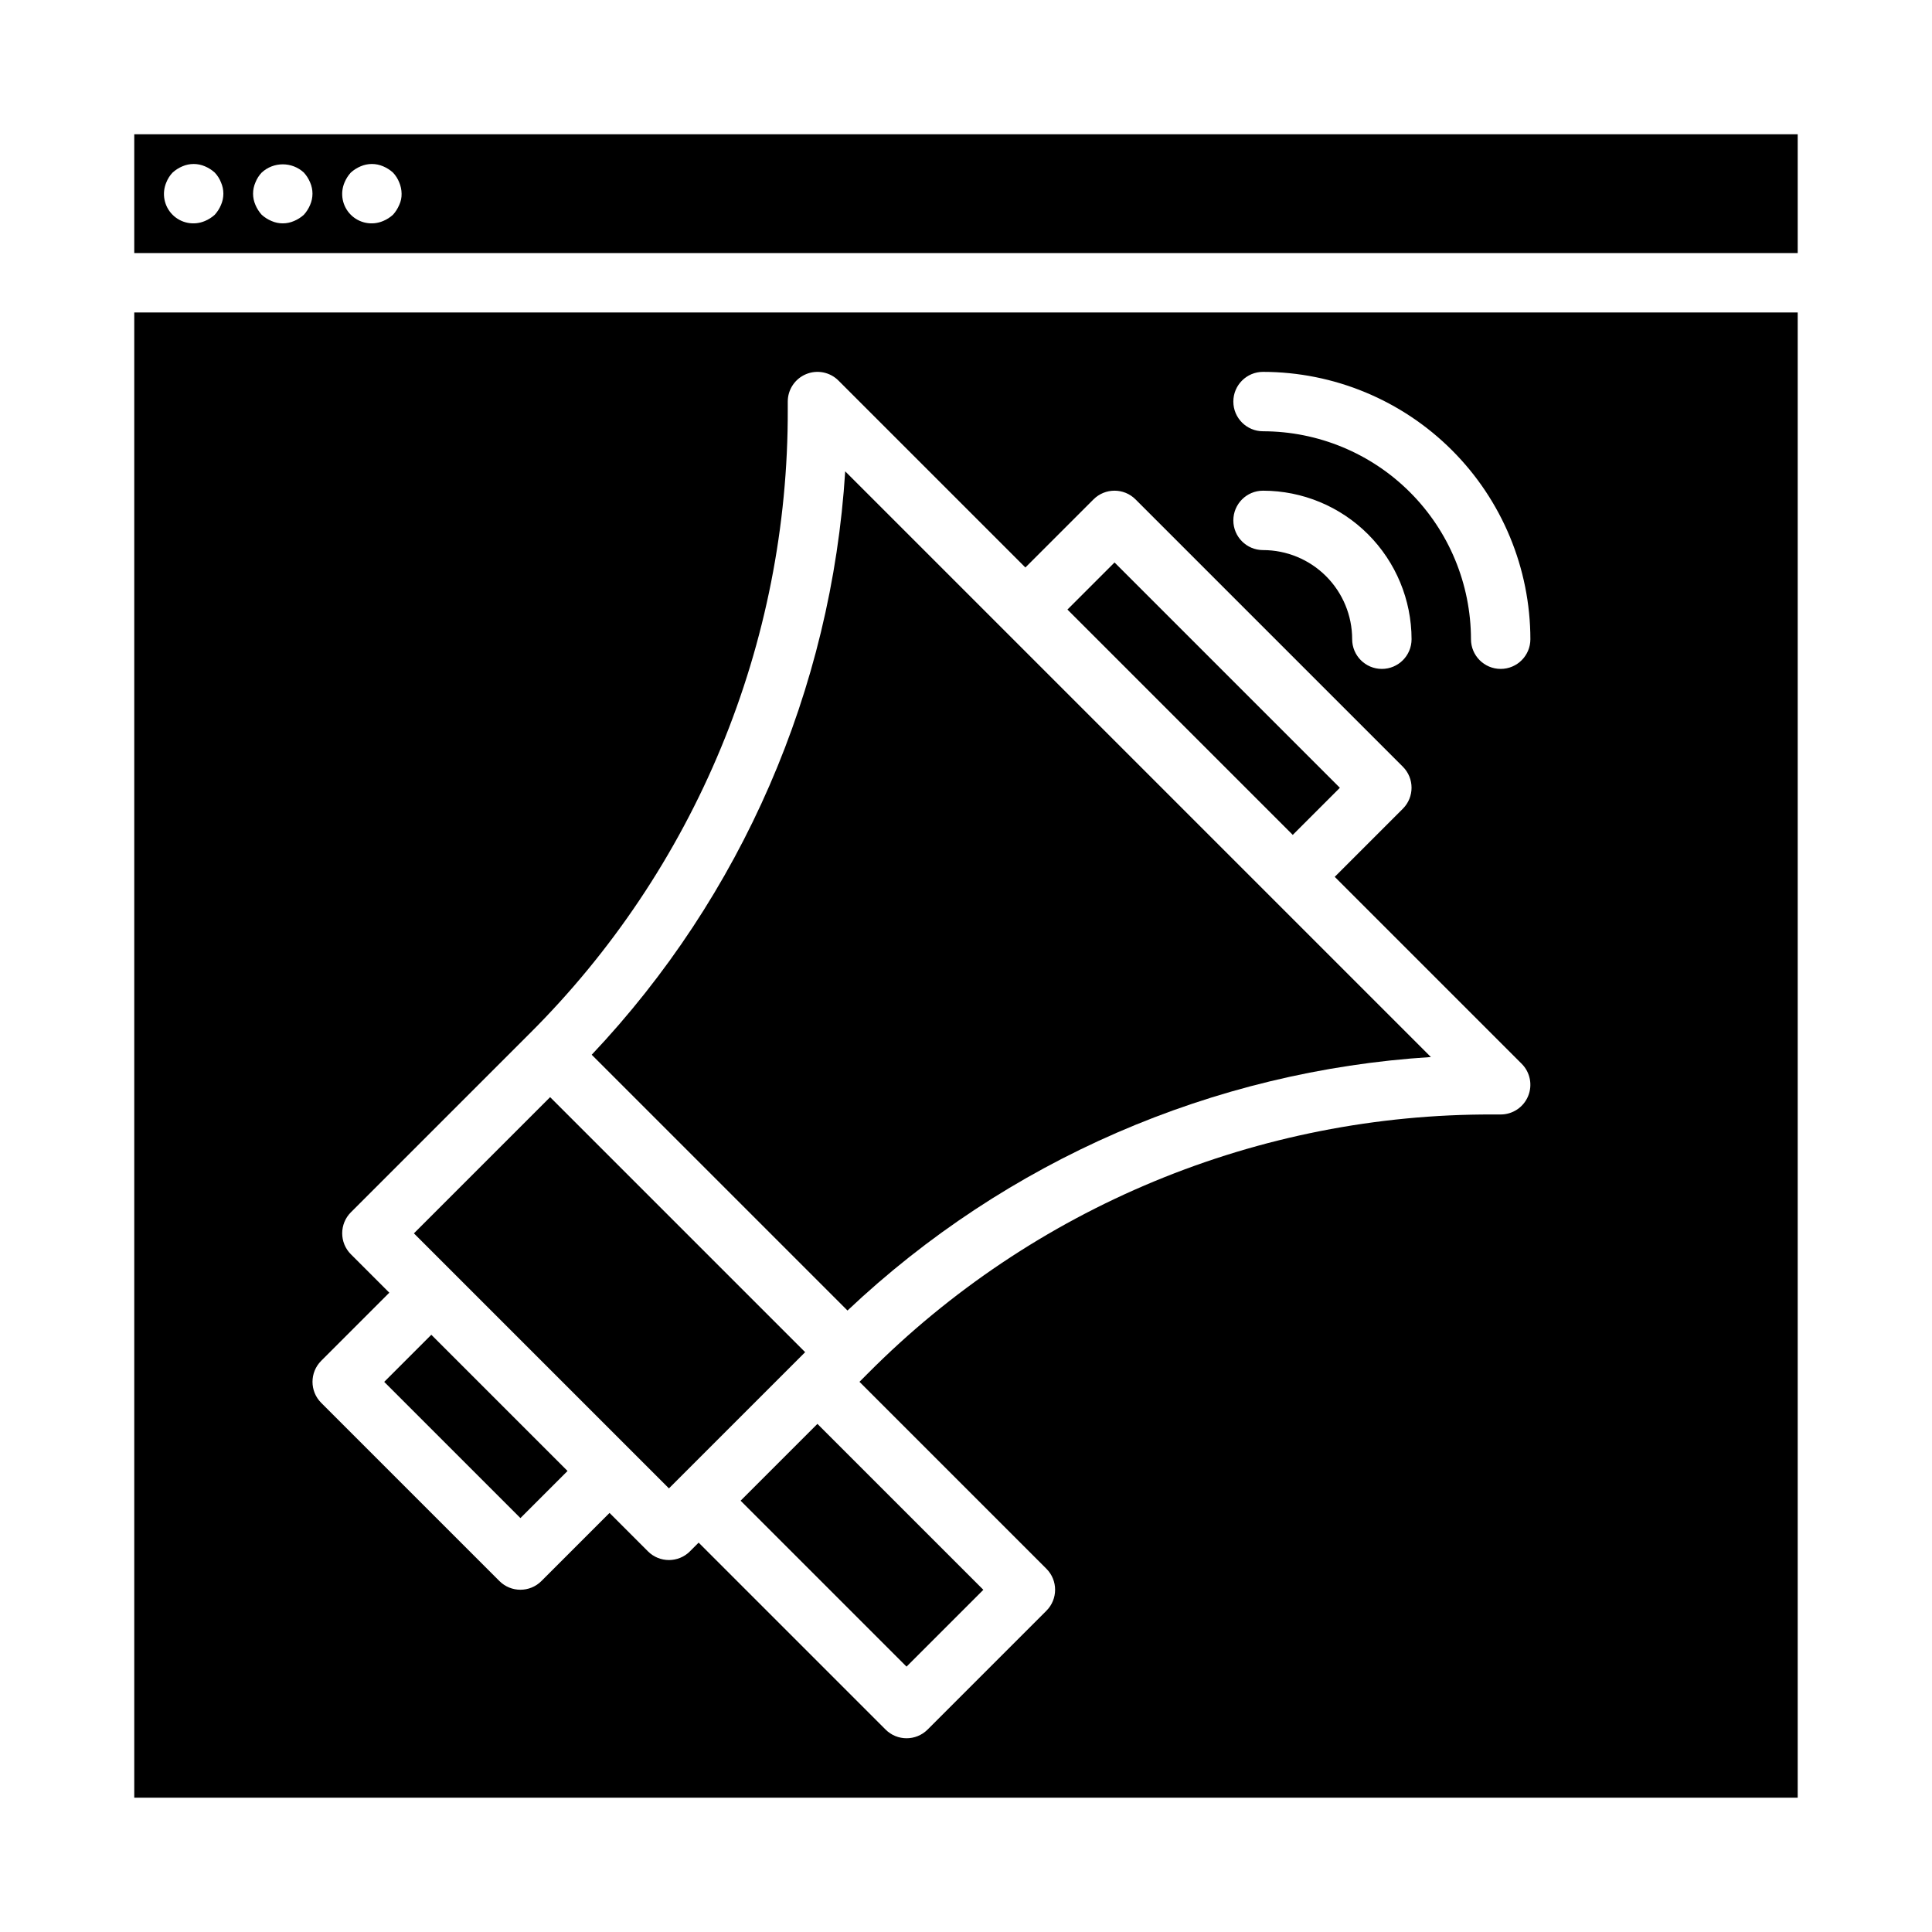 <?xml version="1.0" encoding="UTF-8"?>
<!-- Uploaded to: ICON Repo, www.svgrepo.com, Generator: ICON Repo Mixer Tools -->
<svg fill="#000000" width="800px" height="800px" version="1.1" viewBox="144 144 512 512" xmlns="http://www.w3.org/2000/svg">
 <g>
  <path d="m523.21 424.13-155.22-155.22c-3.637 57.805-27.406 112.51-67.18 154.61l67.785 67.785c42.102-39.773 96.809-63.543 154.61-67.18z"/>
  <path d="m245.82 510.21 12.484-12.484 36.098 36.098-12.484 12.484z"/>
  <path d="m426.88 305.54 12.484-12.484 59.715 59.715-12.484 12.484z"/>
  <path d="m340.27 541.7 20.355-20.355 43.973 43.973-20.355 20.355z"/>
  <path d="m253.69 470.85 36.098-36.098 67.586 67.586-36.098 36.098z"/>
  <path d="m179.58 179.58v31.488h440.83v-31.488zm22.984 18.734c-0.398 0.953-0.957 1.832-1.652 2.598-0.766 0.695-1.645 1.254-2.598 1.652-2.93 1.258-6.328 0.602-8.582-1.648-2.254-2.254-2.906-5.652-1.652-8.582 0.383-0.965 0.941-1.848 1.656-2.598 0.766-0.695 1.645-1.254 2.598-1.656 1.906-0.828 4.074-0.828 5.981 0 0.953 0.402 1.832 0.961 2.598 1.656 0.711 0.75 1.273 1.633 1.652 2.598 0.84 1.906 0.84 4.074 0 5.981zm23.617 0c-0.402 0.953-0.961 1.832-1.652 2.598-0.766 0.695-1.645 1.254-2.598 1.652-1.906 0.84-4.078 0.84-5.984 0-0.953-0.398-1.832-0.957-2.598-1.652-0.691-0.766-1.25-1.645-1.652-2.598-0.84-1.906-0.84-4.074 0-5.981 0.383-0.965 0.941-1.848 1.652-2.598 3.156-2.914 8.023-2.914 11.18 0 0.695 0.766 1.254 1.645 1.652 2.598 0.84 1.906 0.84 4.074 0 5.981zm23.617 0c-0.402 0.953-0.961 1.832-1.652 2.598-0.766 0.695-1.645 1.254-2.598 1.652-2.93 1.258-6.328 0.602-8.582-1.648-2.254-2.254-2.91-5.652-1.652-8.582 0.398-0.953 0.957-1.832 1.652-2.598 0.766-0.695 1.645-1.254 2.598-1.656 1.906-0.828 4.074-0.828 5.984 0 0.953 0.402 1.832 0.961 2.598 1.656 0.711 0.75 1.27 1.633 1.652 2.598 0.402 0.945 0.617 1.961 0.629 2.988 0.027 1.035-0.188 2.059-0.629 2.992z"/>
  <path d="m179.58 620.41h440.83v-393.6h-440.83zm299.14-377.86c18.785 0.02 36.793 7.492 50.074 20.773s20.754 31.289 20.773 50.074c0 4.348-3.523 7.871-7.871 7.871-4.348 0-7.871-3.523-7.871-7.871-0.02-14.609-5.828-28.617-16.16-38.945-10.328-10.332-24.336-16.141-38.945-16.16-4.348 0-7.871-3.523-7.871-7.871 0-4.348 3.523-7.871 7.871-7.871zm0 31.488c10.434 0.012 20.438 4.164 27.816 11.543s11.531 17.383 11.543 27.816c0 4.348-3.523 7.871-7.871 7.871-4.348 0-7.871-3.523-7.871-7.871 0-6.262-2.488-12.27-6.918-16.699-4.43-4.43-10.438-6.918-16.699-6.918-4.348 0-7.871-3.523-7.871-7.871 0-4.348 3.523-7.871 7.871-7.871zm-249.6 230.59 18.051-18.051-10.18-10.18v0.004c-3.074-3.074-3.074-8.059 0-11.133l47.23-47.23h0.004c21.797-21.684 39.078-47.469 50.844-75.875 11.766-28.402 17.781-58.859 17.695-89.605v-2.141c0-3.184 1.918-6.051 4.859-7.269s6.328-0.547 8.578 1.703l49.539 49.539 18.051-18.051c3.074-3.07 8.059-3.07 11.133 0l70.848 70.848c3.07 3.074 3.07 8.059 0 11.133l-18.051 18.051 49.539 49.539c2.25 2.25 2.922 5.637 1.703 8.578s-4.086 4.859-7.269 4.859h-2.141c-30.746-0.086-61.203 5.93-89.605 17.695-28.406 11.766-54.191 29.047-75.875 50.844l-2.305 2.309 49.539 49.539c3.074 3.074 3.074 8.055 0 11.129l-31.488 31.488c-3.074 3.074-8.059 3.074-11.133 0l-49.539-49.539-2.305 2.305v0.004c-3.074 3.074-8.059 3.074-11.133 0l-10.176-10.18-18.051 18.051c-3.074 3.074-8.059 3.074-11.133 0l-47.23-47.23c-3.074-3.074-3.074-8.059 0-11.133z"/>
 </g>
</svg>
